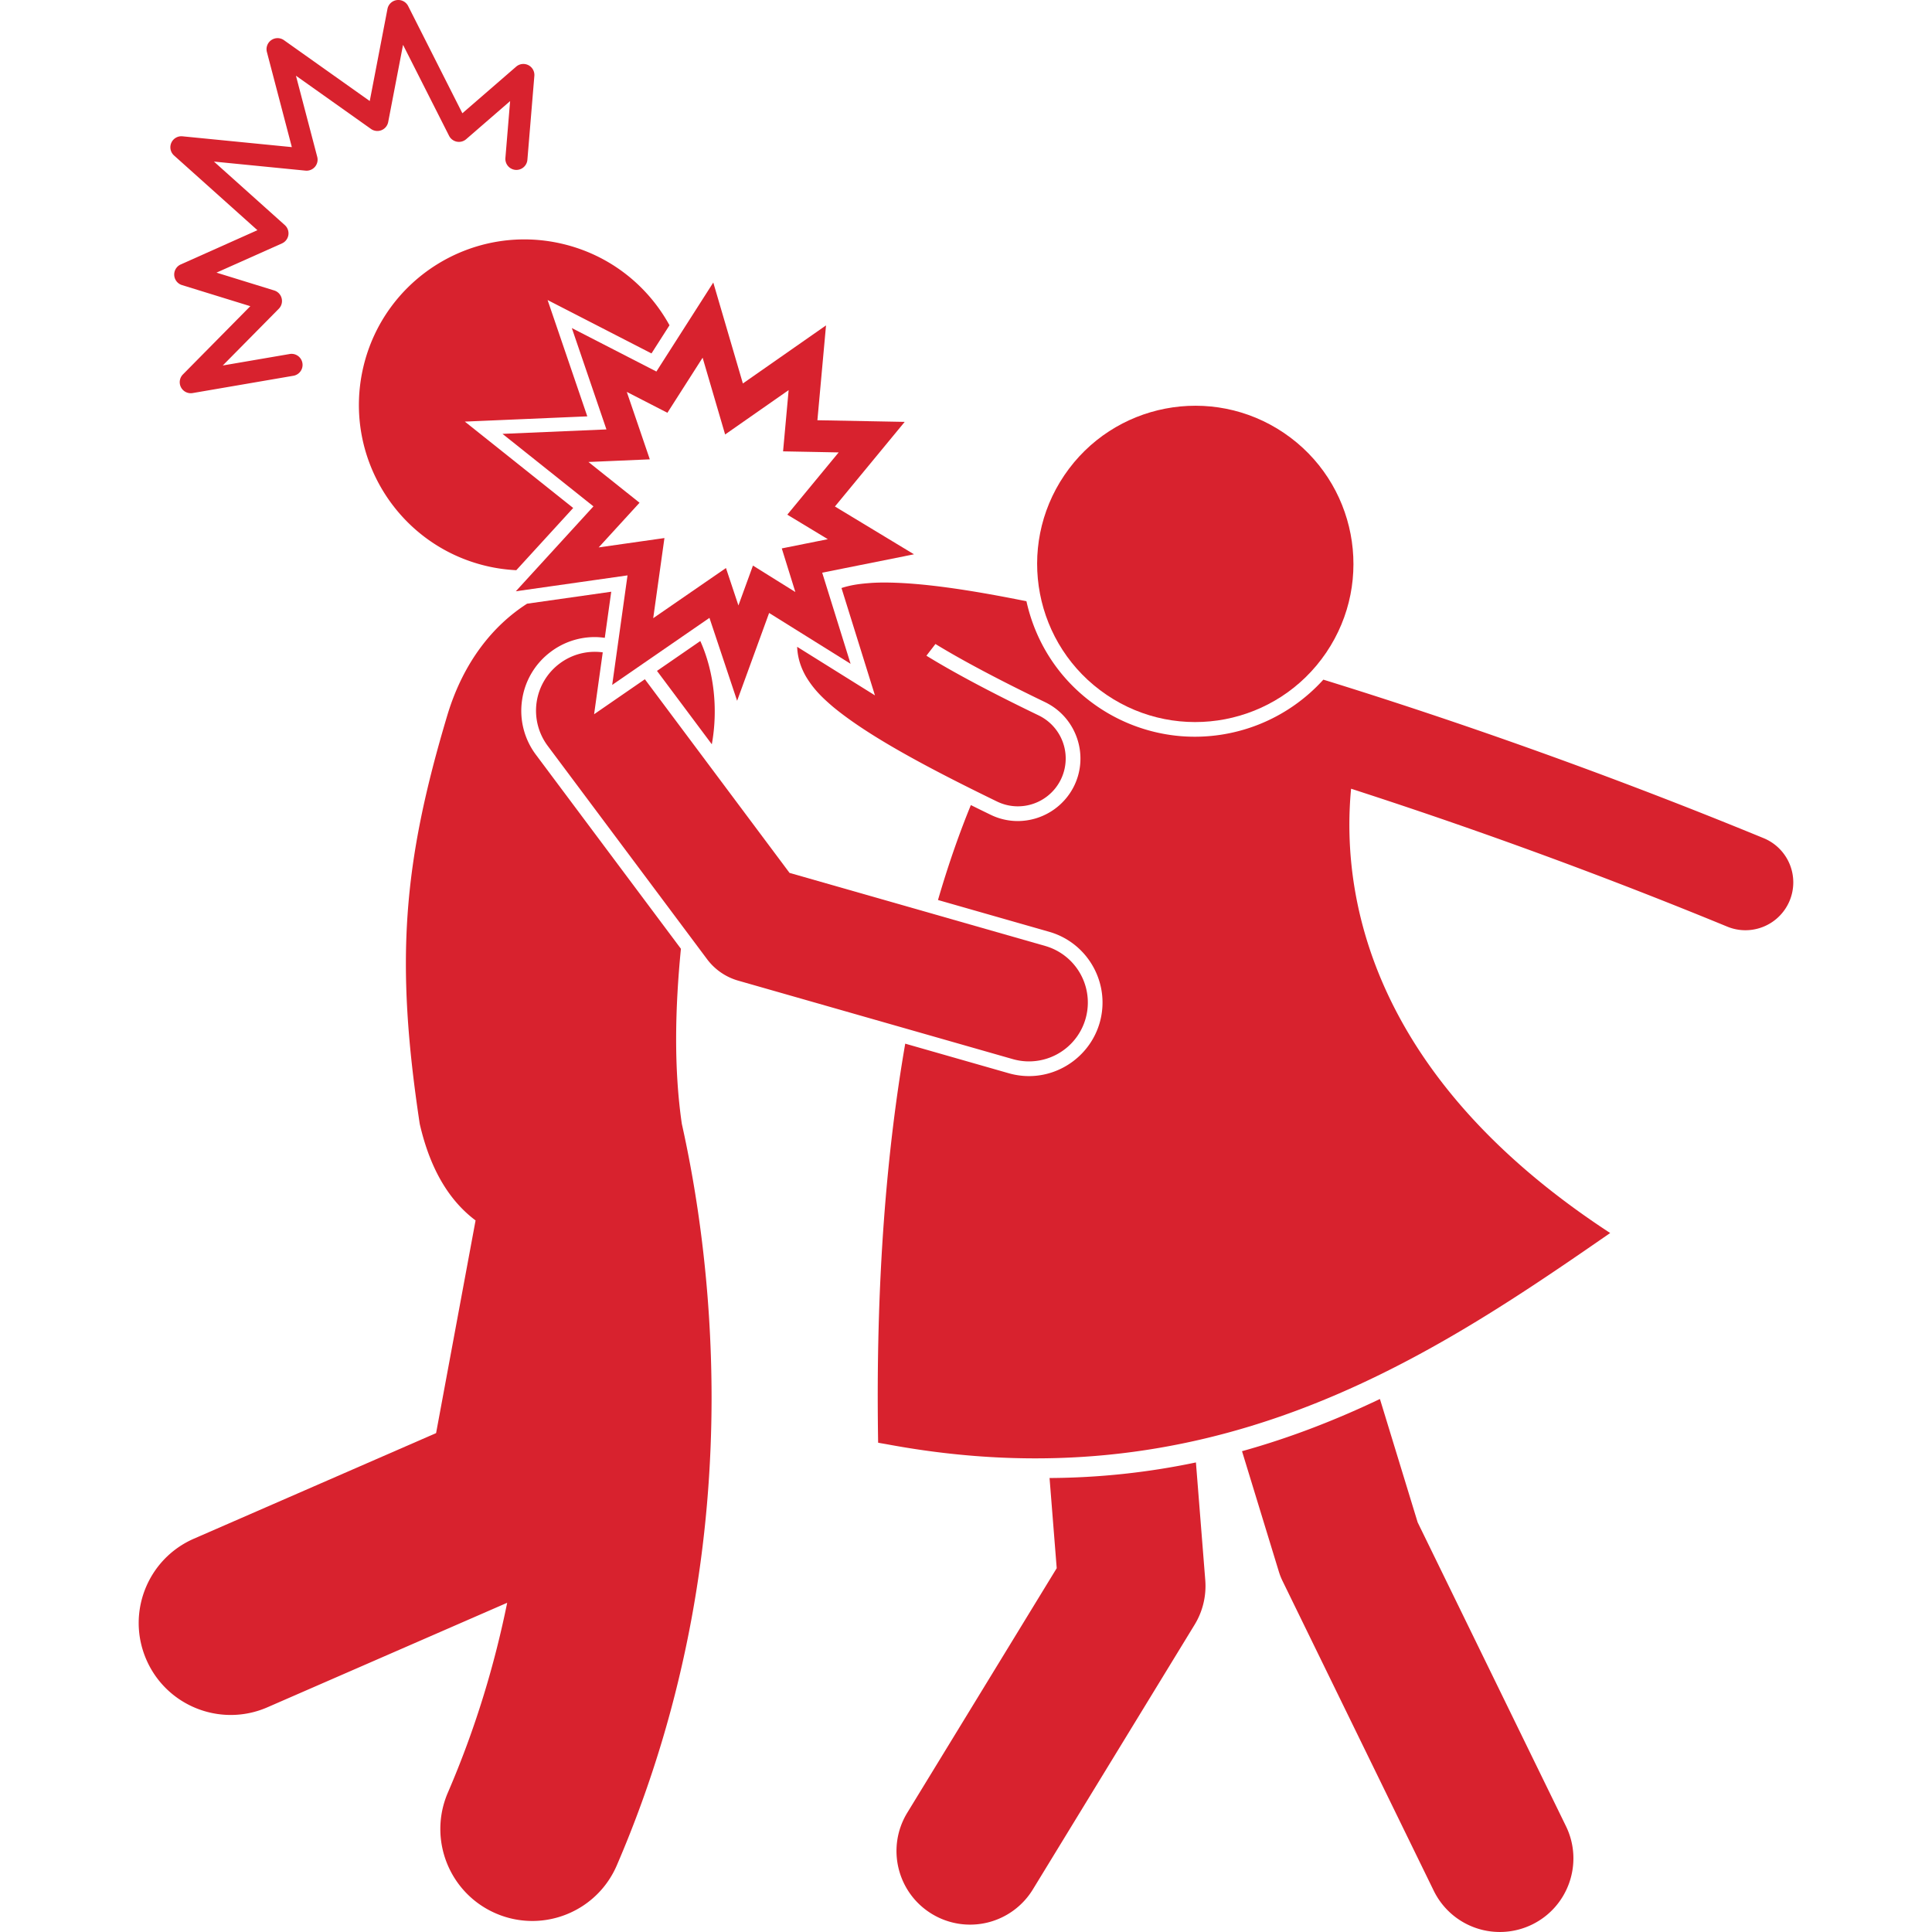 <svg xmlns="http://www.w3.org/2000/svg" xmlns:xlink="http://www.w3.org/1999/xlink" width="512" height="512" x="0" y="0" viewBox="0 0 224.893 262.597" style="enable-background:new 0 0 512 512" xml:space="preserve" class=""><g><path d="M154.94 213.519c.173.566.316.931.576 1.461l20.502 42a9.997 9.997 0 0 0 13.372 4.602c4.962-2.423 7.023-8.411 4.601-13.373l-20.155-41.291-5.128-16.767c-5.893 2.81-12.114 5.252-18.745 7.095zM124.776 213.148l-20.307 33.23c-2.881 4.713-1.396 10.867 3.318 13.748a9.995 9.995 0 0 0 13.748-3.318l21.998-36.001a10.089 10.089 0 0 0 1.437-6.005l-1.272-16.028a99.053 99.053 0 0 1-19.895 2.117z" fill="#d8222e" opacity="1" data-original="#000000" class=""></path><path d="M220.865 113.925c-20.837-8.574-41.502-15.878-59.848-21.547a23.563 23.563 0 0 1-19.311 7.686 23.495 23.495 0 0 1-11.303-3.971c-5.013-3.395-8.438-8.485-9.741-14.372l-.016-.003c-8.006-1.615-14.367-2.526-19.256-2.541-.619 0-1.214.017-1.795.052l-.04.005c-1.35.099-2.618.231-4.032.69l3.037 9.741 1.511 4.85-4.31-2.689-6.265-3.912c.073 1.703.616 3.007 1.169 3.988 1.075 1.814 2.292 2.959 3.735 4.193 1.304 1.075 2.856 2.189 4.689 3.369 4.201 2.703 9.896 5.752 17.588 9.484.91.44 1.873.648 2.82.648a6.502 6.502 0 0 0 2.831-12.355v-.001c-6.734-3.245-11.801-5.979-15.262-8.117l1.227-1.591c3.601 2.21 8.713 4.92 14.904 7.906 4.221 2.039 5.998 7.131 3.961 11.352a8.557 8.557 0 0 1-7.66 4.807 8.398 8.398 0 0 1-3.691-.848c-.933-.453-1.828-.893-2.7-1.323-1.492 3.641-3.017 7.918-4.468 12.903l15.112 4.319c5.3 1.516 8.381 7.062 6.866 12.361-1.224 4.274-5.178 7.254-9.611 7.254-.926 0-1.852-.131-2.752-.388l-14.068-4.021c-2.473 14.28-4.054 32.143-3.683 54.239.439.086.867.152 1.304.232 43.242 8.013 72.418-10.908 96.899-27.836l1.297-.896c-14.883-9.719-23.755-20.079-28.905-29.797-6.353-11.983-7.038-22.983-6.311-30.594l1.585.516a702.356 702.356 0 0 1 49.542 18.228c.81.333 1.647.491 2.472.491a6.506 6.506 0 0 0 6.015-4.028 6.498 6.498 0 0 0-3.536-8.484z" fill="#d8222e" opacity="1" data-original="#000000" class=""></path><ellipse cx="143.58" cy="76.64" rx="21.496" ry="21.494" transform="rotate(-55.88 143.601 76.613)" fill="#d8222e" opacity="1" data-original="#000000" class=""></ellipse><path d="M51.212 23.09a1.502 1.502 0 0 0 1.619-1.371l.946-11.398a1.497 1.497 0 0 0-2.475-1.259l-7.309 6.332L36.624.822c-.293-.574-.91-.897-1.547-.808s-1.144.568-1.265 1.2l-2.408 12.518-11.662-8.273a1.501 1.501 0 0 0-2.319 1.602l3.392 12.935-14.858-1.468a1.498 1.498 0 0 0-1.15 2.609l11.329 10.15-10.425 4.658a1.502 1.502 0 0 0 .169 2.803l9.29 2.869-9.158 9.274a1.5 1.5 0 0 0 1.32 2.534l13.729-2.357a1.5 1.5 0 0 0-.507-2.956l-9.128 1.565 7.617-7.711c.369-.375.516-.908.387-1.419a1.494 1.494 0 0 0-1.01-1.067l-7.845-2.424 8.899-3.972c.461-.206.792-.637.87-1.138a1.506 1.506 0 0 0-.481-1.348l-9.636-8.636 12.441 1.23a1.498 1.498 0 0 0 1.598-1.873L21.373 10.29l10.198 7.235a1.498 1.498 0 0 0 2.34-.938l2.018-10.492 6.259 12.368a1.502 1.502 0 0 0 2.321.456l5.974-5.179-.641 7.727a1.501 1.501 0 0 0 1.37 1.623z" fill="#d8222e" opacity="1" data-original="#000000" class=""></path><path d="m48.272 60.445-3.942-3.14 5.036-.216 11.607-.498-3.887-11.389-1.51-4.422 4.153 2.135 9.969 5.123 2.447-3.828c-2.971-5.403-8.135-9.571-14.613-11.079-12.1-2.818-24.193 4.707-27.012 16.805-2.816 12.1 4.709 24.193 16.809 27.01 1.336.312 2.671.489 3.993.556l7.734-8.458zM52.107 95.164a9.926 9.926 0 0 1 3.913-6.581 9.914 9.914 0 0 1 5.977-1.991c.455 0 .906.04 1.353.103l.877-6.268-11.437 1.626c-4.553 2.914-8.591 7.809-10.801 15.028-6.115 20.394-7.131 33.566-3.791 55.68 1.503 6.537 4.246 10.612 7.589 13.119l-5.366 28.907L7.51 209.135c-6.331 2.758-9.225 10.126-6.465 16.454 2.049 4.702 6.643 7.508 11.465 7.508 1.668 0 3.362-.335 4.989-1.044l32.585-14.204c-1.696 8.348-4.275 17.02-8.06 25.797-2.734 6.34.188 13.695 6.53 16.428a12.467 12.467 0 0 0 4.943 1.024c4.841 0 9.447-2.827 11.484-7.554 9.879-22.919 12.884-45.123 12.884-63.638-.013-15.367-2.052-28.231-4.044-37.157-1.113-7.639-.903-15.829-.123-23.792l-19.709-26.376a9.944 9.944 0 0 1-1.882-7.417zM76.333 87.128l-5.887 4.059 7.452 9.975c.88-4.84.28-9.932-1.565-14.034z" fill="#d8222e" opacity="1" data-original="#000000" class=""></path><path d="M118.804 143.954c.734.21 1.475.31 2.202.31a8 8 0 0 0 2.196-15.693l-34.74-9.928-19.663-26.321-3.371 2.323-3.529 2.433.592-4.247.583-4.163a7.965 7.965 0 0 0-5.858 1.518 7.997 7.997 0 0 0-1.619 11.197h-.002l21.667 29a8.035 8.035 0 0 0 4.211 2.903z" fill="#d8222e" opacity="1" data-original="#000000" class=""></path><path d="m64.358 93.093 13.219-9.113 3.76 11.271 4.35-11.937 11.073 6.911-3.859-12.385 12.475-2.5-10.746-6.497 9.484-11.501-11.865-.224 1.172-12.892L82.12 52.12 78.097 38.4l-7.732 12.098-11.494-5.908 4.703 13.777-14.127.604 12.361 9.855-10.55 11.54 15.182-2.16zm1.482-19.162-3.318.473 2.414-2.641 3.138-3.431-3.632-2.896-3.314-2.643 2.631-.113 5.711-.246-1.867-5.475-1.262-3.691 2.1 1.079 3.421 1.759 2.083-3.26 2.703-4.229 1.385 4.729 1.674 5.709 4.836-3.379 3.797-2.652-.336 3.693-.421 4.631 4.593.087 2.961.058-3.779 4.581-3.201 3.88 4.293 2.596 1.215.736-1.596.319-4.662.935 1.43 4.596.414 1.334-1.328-.83-4.434-2.766-1.8 4.94-.174.48-1.694-5.086-4.645 3.2-5.243 3.616.729-5.208.796-5.684z" fill="#d8222e" opacity="1" data-original="#000000" class=""></path></g></svg>